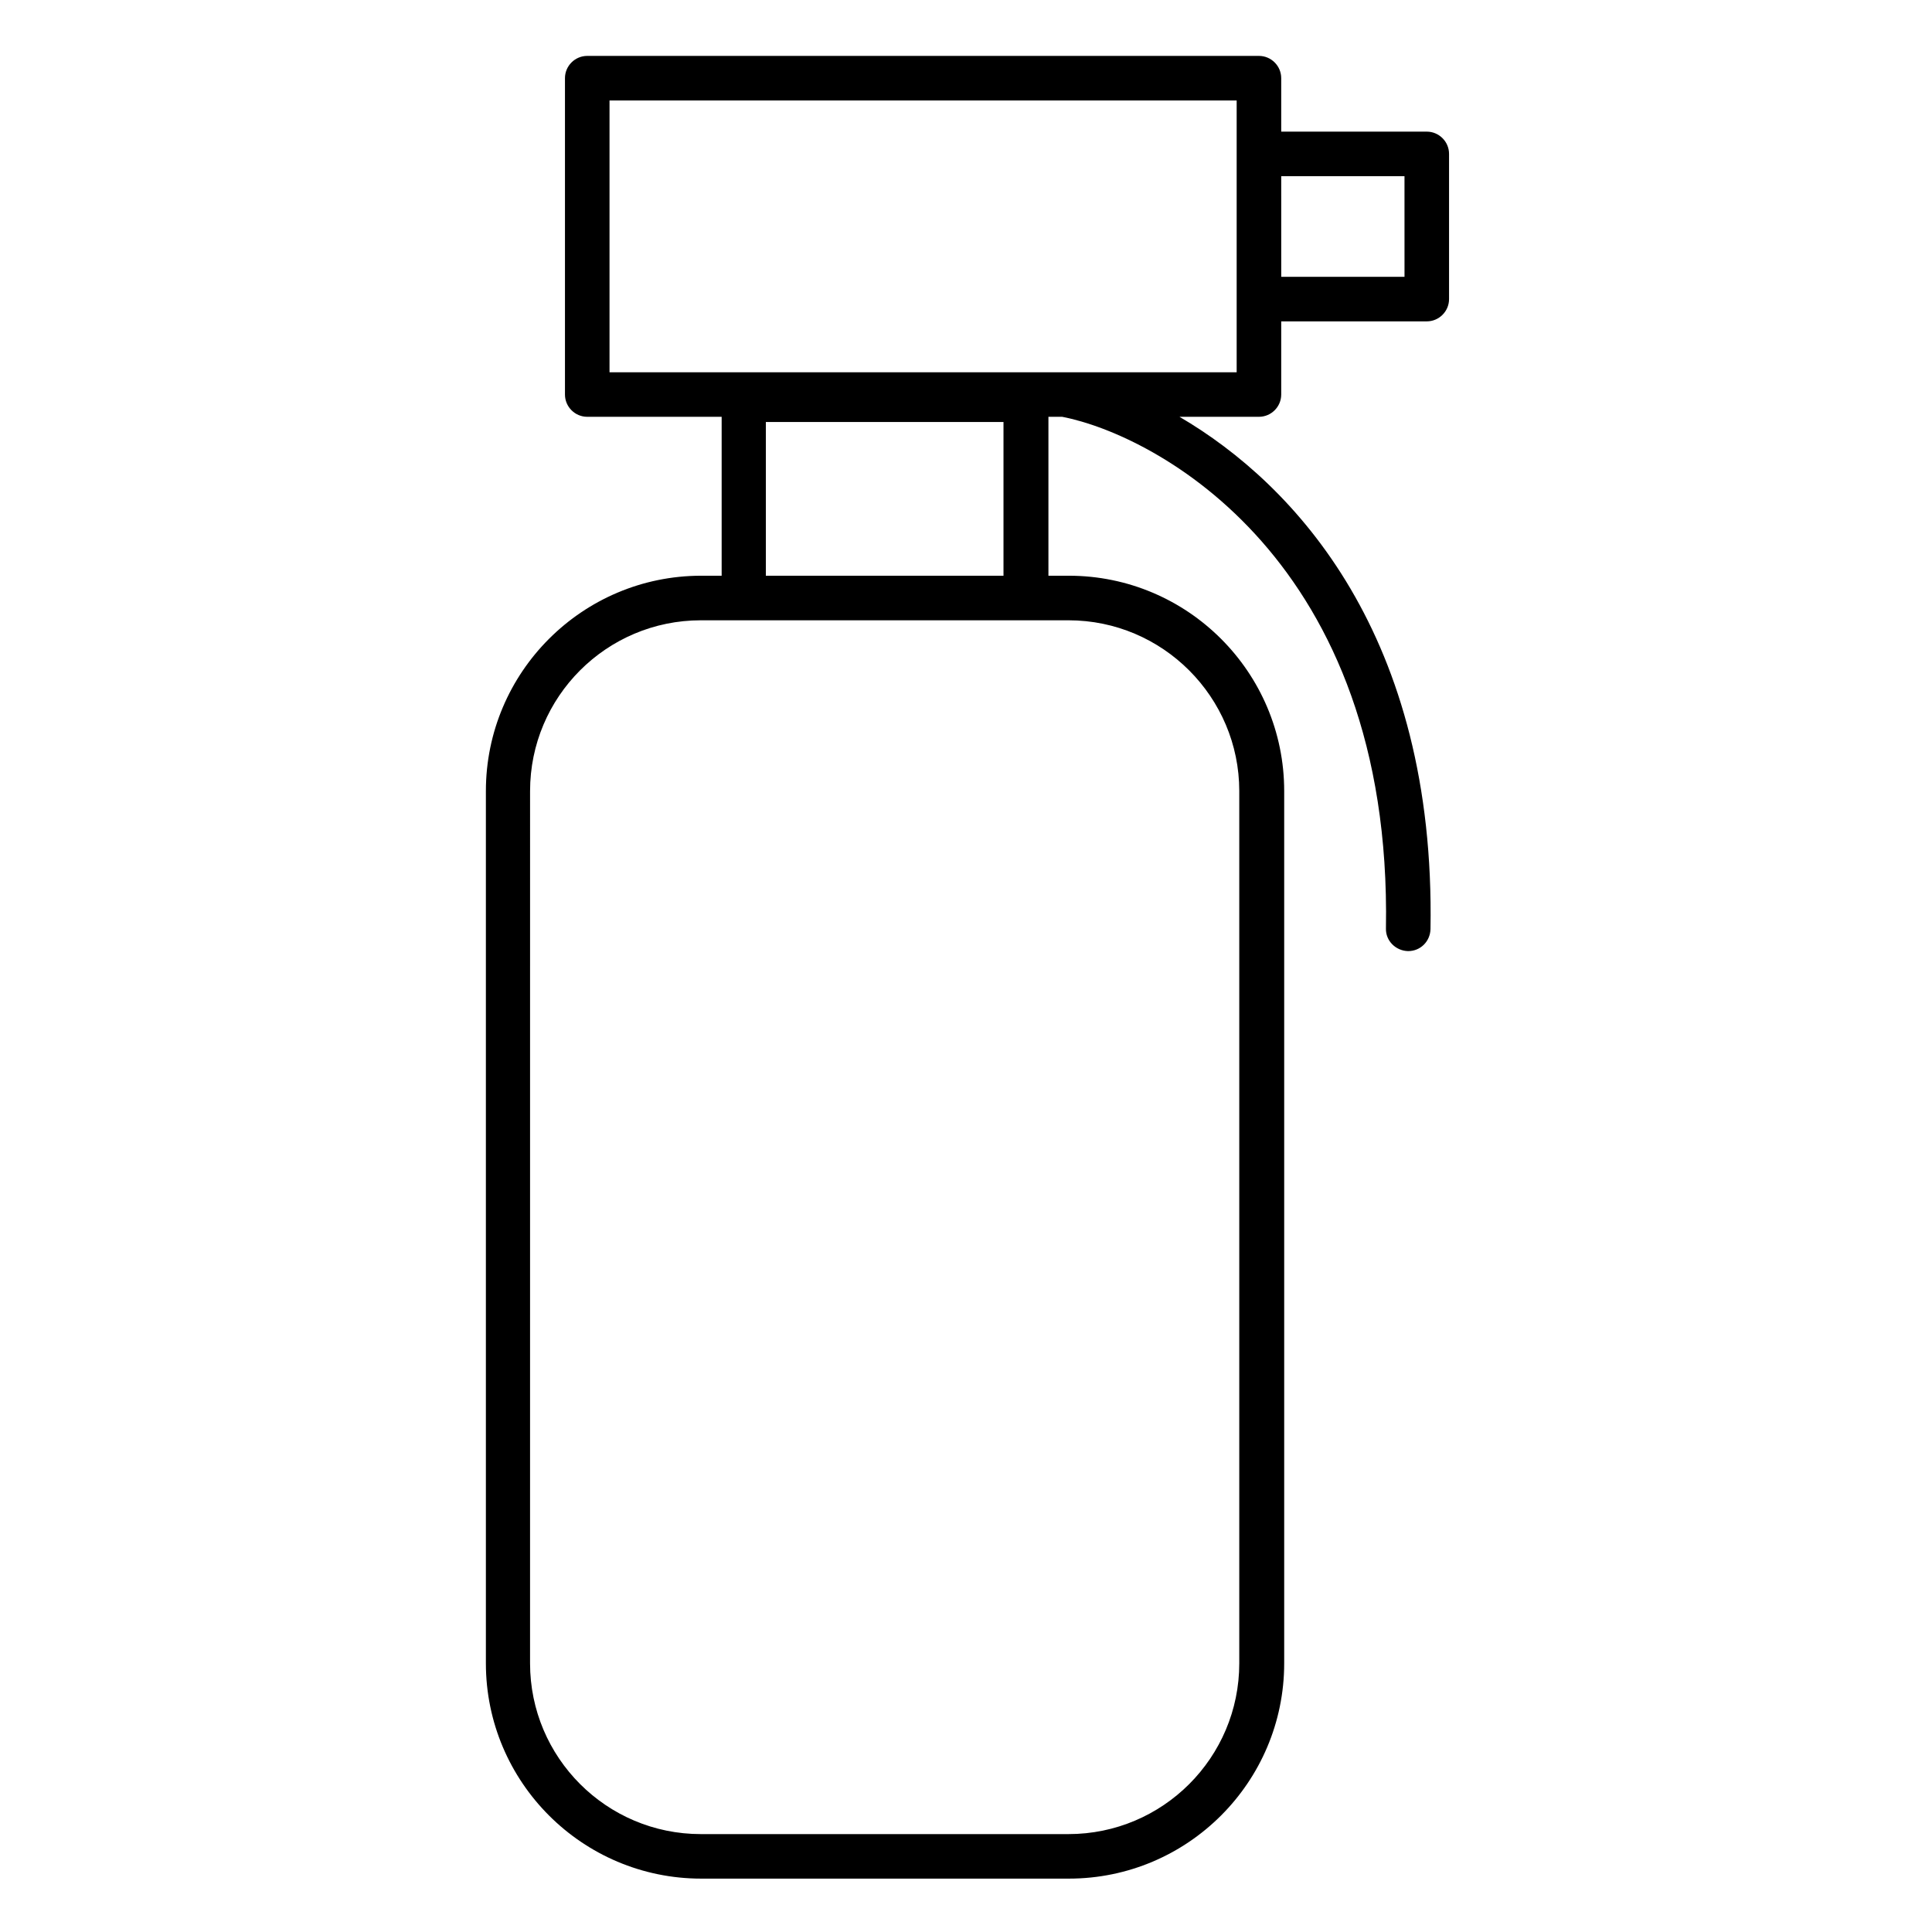<?xml version="1.0" encoding="UTF-8"?>
<!-- Uploaded to: ICON Repo, www.svgrepo.com, Generator: ICON Repo Mixer Tools -->
<svg fill="#000000" width="800px" height="800px" version="1.1" viewBox="144 144 512 512" xmlns="http://www.w3.org/2000/svg">
 <path d="m522.11 178.89h-38.574v-14.172c0-3.246-2.656-5.902-5.902-5.902h-178.01c-3.246 0-5.902 2.656-5.902 5.902v83.836c0 3.246 2.656 5.902 5.902 5.902h35.621v42.117h-5.41c-31.488 0-57.07 25.586-57.07 57.07v231.14c0 31.488 25.586 57.07 57.07 57.07h97.418c31.488 0 57.07-25.586 57.07-57.07v-231.14c0-31.488-25.586-57.07-57.07-57.07h-5.41v-42.117h3.641c24.895 4.82 87.477 37.984 85.805 135.59-0.098 3.246 2.559 5.902 5.805 6.004h0.098c3.246 0 5.805-2.559 5.902-5.805 1.379-77.539-35.719-117.79-66.52-135.79h21.059c3.246 0 5.902-2.656 5.902-5.902v-19.387h38.574c3.246 0 5.902-2.656 5.902-5.902v-38.477c0-3.246-2.656-5.902-5.902-5.902zm-49.691 174.76v231.14c0 24.992-20.27 45.266-45.266 45.266h-97.418c-24.992 0-45.266-20.27-45.266-45.266l0.004-231.14c0-24.992 20.27-45.266 45.266-45.266h97.418c24.992 0 45.262 20.371 45.262 45.266zm-125.46-57.074v-40.738h62.977v40.738zm124.77-53.922h-166.2v-72.027h166.2v52.641zm44.48-25.289h-32.668l-0.004-26.668h32.668z"/>
</svg>